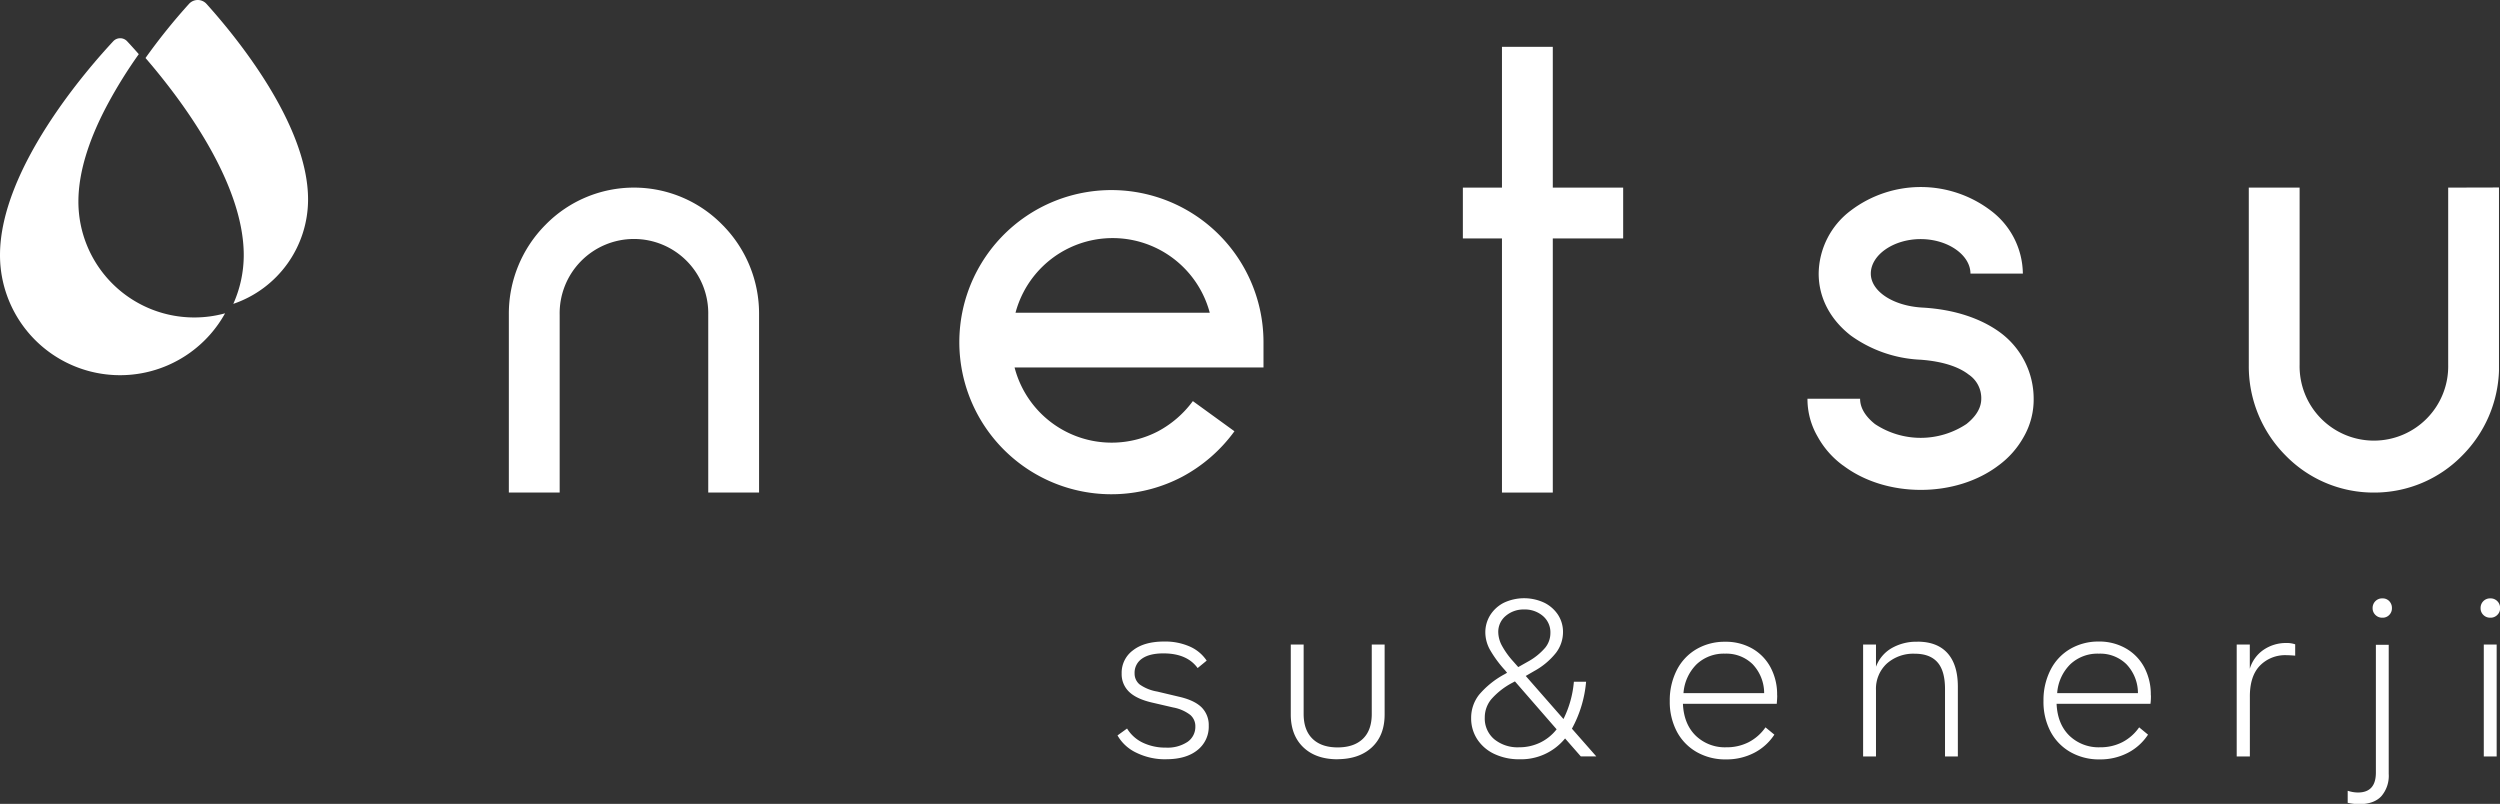 <svg xmlns="http://www.w3.org/2000/svg" viewBox="0 0 763.4 245.47"><rect x="0" y="0" width="763.4" height="245.47" fill="#333333" stroke="none"/><defs><style>.cls-1{fill:#fff;}</style></defs><g id="Layer_2" data-name="Layer 2"><g id="Layer_1-2" data-name="Layer 1"><g id="PowerClip_Contents"><path class="cls-1" d="M59.22,96.94A35.36,35.36,0,0,1,23.94,61.57c0-9.79,3.83-20.25,9-29.87a142.7,142.7,0,0,1,9.44-15.16c-1.41-1.61-2.63-2.94-3.57-3.95a2.89,2.89,0,0,0-4.22,0C26.75,21,0,51.54,0,77.91A36.66,36.66,0,0,0,68.73,95.67a35.29,35.29,0,0,1-9.42,1.27Z"/><path class="cls-1" d="M71.24,92.79A33.69,33.69,0,0,0,94.07,60.9C94.07,37.42,71,10,63.05,1.18a3.6,3.6,0,0,0-5.33,0A182.8,182.8,0,0,0,44.43,17.71c10.58,12.25,30,37.75,30,60.2A36.53,36.53,0,0,1,71.24,92.79Z"/><path class="cls-1" d="M369.41,95.49a30.69,30.69,0,0,0-59.31,0Zm16.4,16.72h-76a30.63,30.63,0,0,0,43.83,19.48,31.79,31.79,0,0,0,10.61-9.21l12.7,9.21a47.27,47.27,0,0,1-16,13.92,46.44,46.44,0,1,1,24.87-41.23v7.83Z"/><polygon class="cls-1" points="495.65 72.81 474.16 72.81 474.16 150.41 458.64 150.41 458.64 72.81 446.7 72.81 446.7 57.29 458.64 57.29 458.64 14.3 474.16 14.3 474.16 57.29 495.65 57.29 495.65 72.81"/><path class="cls-1" d="M562.82,142.16a27,27,0,0,1-7.78-8.82,22.76,22.76,0,0,1-3.11-11.58H568c0,3.7,2.86,6.39,4.54,7.73a25.25,25.25,0,0,0,27.92,0c1.68-1.34,4.54-4,4.54-7.73a8.67,8.67,0,0,0-3.87-7.4c-2.35-1.85-6.9-4-15-4.54H586a39.37,39.37,0,0,1-20.84-7.36c-6.3-4.9-9.81-11.56-9.81-18.91a24.4,24.4,0,0,1,9.81-19.26,35.38,35.38,0,0,1,42.73,0,24.39,24.39,0,0,1,9.81,19.26h-16c0-5.7-6.92-10.54-15.21-10.54s-15.22,4.84-15.22,10.54c0,5.36,6.75,9.86,15.73,10.37,9.68.53,18,3.29,24,7.78a25.15,25.15,0,0,1,10,20.06A22.86,22.86,0,0,1,618,133.34a27.08,27.08,0,0,1-7.78,8.82c-6.4,4.84-14.87,7.43-23.68,7.43s-17.29-2.59-23.69-7.43Z"/><path class="cls-1" d="M220.58,68.64a37.78,37.78,0,0,0-54,0A38.47,38.47,0,0,0,155.38,95.9v54.51H170.9V96.14a22.69,22.69,0,1,1,45.37,0v54.27h15.52V95.9A38.43,38.43,0,0,0,220.58,68.64Z"/><path class="cls-1" d="M747.58,57.29v54.09a22.69,22.69,0,1,1-45.37,0V57.29H686.69v54.33a38.57,38.57,0,0,0,11.21,27.44,37.49,37.49,0,0,0,26.91,11.35H725a37.52,37.52,0,0,0,26.91-11.35,38.5,38.5,0,0,0,11.18-25.81v-56Z"/><path class="cls-1" d="M356,231.85a19.87,19.87,0,0,1-9-2,12.93,12.93,0,0,1-5.76-5.28l2.92-2.11a11.32,11.32,0,0,0,4.84,4.34,16,16,0,0,0,7,1.49,11,11,0,0,0,6.64-1.76,5.55,5.55,0,0,0,2.37-4.68,4.53,4.53,0,0,0-1.56-3.55,12.18,12.18,0,0,0-5.22-2.27l-6.16-1.43c-3.26-.72-5.66-1.81-7.22-3.28a7.44,7.44,0,0,1-2.34-5.66,8.49,8.49,0,0,1,3.46-7.08q3.45-2.69,9.55-2.68a18.52,18.52,0,0,1,7.8,1.53,12,12,0,0,1,5.15,4.3L365.71,204q-3.25-4.48-10.44-4.48-4.27,0-6.54,1.6a5.18,5.18,0,0,0-2.27,4.5A4.28,4.28,0,0,0,348,209a13,13,0,0,0,5.36,2.17l6.57,1.56c3.21.72,5.53,1.82,7,3.28a7.62,7.62,0,0,1,2.17,5.59,9.06,9.06,0,0,1-3.46,7.46q-3.45,2.78-9.55,2.78Zm52.45,0q-6.65,0-10.47-3.66t-3.83-10V196.82h3.93V218q0,4.95,2.71,7.59t7.66,2.64c3.3,0,5.86-.86,7.69-2.6s2.74-4.28,2.74-7.63V196.82h3.93v21.35q0,6.38-3.86,10t-10.5,3.66Zm74.27-.87-4.81-5.49A17.31,17.31,0,0,1,464,231.85a17.54,17.54,0,0,1-7.62-1.59,12.61,12.61,0,0,1-5.26-4.47,11.65,11.65,0,0,1-1.89-6.54,11.39,11.39,0,0,1,2.4-7.08,27,27,0,0,1,7.9-6.34l.67-.4-.67-.82a34.77,34.77,0,0,1-4.61-6.3,11.05,11.05,0,0,1-1.36-5.15,9.93,9.93,0,0,1,1.49-5.32,10.54,10.54,0,0,1,4.2-3.8,14.54,14.54,0,0,1,12.3,0,10.69,10.69,0,0,1,4.21,3.7,9.57,9.57,0,0,1,1.52,5.32,10.46,10.46,0,0,1-2.1,6.23,21.8,21.8,0,0,1-6.71,5.63l-2.57,1.49,11.52,13.15a31.49,31.49,0,0,0,3.18-11.39h3.73A36.37,36.37,0,0,1,480,222.51l7.45,8.47Zm-25.21-37.89a8.93,8.93,0,0,0,1.08,4,24.81,24.81,0,0,0,3.53,4.92l1.49,1.69,3.12-1.76a18.83,18.83,0,0,0,5.15-4.2,7.1,7.1,0,0,0,1.55-4.41,6.54,6.54,0,0,0-2.27-5.22,8.47,8.47,0,0,0-5.72-2,8.38,8.38,0,0,0-5.7,2,6.31,6.31,0,0,0-2.23,5Zm6.37,35.1a14.65,14.65,0,0,0,6.34-1.39,14.22,14.22,0,0,0,5.11-4.1L462.6,208.07l-.74.4a22.41,22.41,0,0,0-6.54,5.12,8.74,8.74,0,0,0-1.93,5.52,8.27,8.27,0,0,0,2.88,6.61A11.28,11.28,0,0,0,463.89,228.19Zm78.81-15.85c0,.63-.05,1.49-.14,2.57H513.9q.27,6.17,3.9,9.73a12.81,12.81,0,0,0,9.38,3.55,14.64,14.64,0,0,0,6.78-1.55,14.21,14.21,0,0,0,5.15-4.54l2.71,2.23a16.26,16.26,0,0,1-6.17,5.56,18.27,18.27,0,0,1-8.54,2,17.59,17.59,0,0,1-9-2.24,15.57,15.57,0,0,1-6.07-6.26,19.46,19.46,0,0,1-2.16-9.32,20.27,20.27,0,0,1,2.13-9.42,15.48,15.48,0,0,1,6-6.41,17,17,0,0,1,8.74-2.27A16.28,16.28,0,0,1,535,198a14.49,14.49,0,0,1,5.66,5.8,17.46,17.46,0,0,1,2,8.53ZM526.77,199.6a12.11,12.11,0,0,0-8.7,3.25,13.78,13.78,0,0,0-4,8.81H538.7a12.81,12.81,0,0,0-3.52-8.84A11.43,11.43,0,0,0,526.77,199.6Zm58.75-3.66q6,0,9.15,3.49t3.18,10.13V231h-3.92v-20.6q0-5.56-2.31-8.17t-6.91-2.61a12.18,12.18,0,0,0-8.54,3,10.49,10.49,0,0,0-3.32,8.16V231h-3.93V196.81h3.93v6.78a11,11,0,0,1,4.71-5.63,15.13,15.13,0,0,1,8-2Zm71.29,16.4c0,.63,0,1.49-.14,2.57H628q.27,6.17,3.9,9.73a12.85,12.85,0,0,0,9.39,3.55,14.63,14.63,0,0,0,6.77-1.55,14.13,14.13,0,0,0,5.15-4.54l2.71,2.23a16.26,16.26,0,0,1-6.17,5.56,18.23,18.23,0,0,1-8.53,2,17.61,17.61,0,0,1-9-2.24,15.57,15.57,0,0,1-6.07-6.26A19.46,19.46,0,0,1,624,214a20.27,20.27,0,0,1,2.14-9.42,15.48,15.48,0,0,1,6-6.41,17,17,0,0,1,8.74-2.27,16.31,16.31,0,0,1,8.23,2.07,14.56,14.56,0,0,1,5.66,5.8,17.57,17.57,0,0,1,2,8.53ZM640.89,199.6a12.11,12.11,0,0,0-8.71,3.25,13.72,13.72,0,0,0-4,8.81h24.66a12.76,12.76,0,0,0-3.52-8.84,11.42,11.42,0,0,0-8.4-3.22Zm57.32-3.26a8,8,0,0,1,2.65.41v3.46c-1.08-.09-1.94-.14-2.58-.14a10.76,10.76,0,0,0-8.26,3.26q-3.06,3.24-3,9.55V231H683V196.82H687v7.39a10.69,10.69,0,0,1,4.17-5.76,12.08,12.08,0,0,1,7.08-2.1Zm29.28-7.72a2.89,2.89,0,0,1-2.14-.85,2.82,2.82,0,0,1-.85-2.06,2.93,2.93,0,0,1,.85-2.14,2.89,2.89,0,0,1,2.14-.85,2.77,2.77,0,0,1,2.1.85,3,3,0,0,1,.81,2.14,2.86,2.86,0,0,1-.81,2.06A2.76,2.76,0,0,1,727.49,188.62Zm-10.57,52.85A10.06,10.06,0,0,0,720,242c3.66,0,5.5-2,5.5-6.1v-39h3.92v39.44a9.53,9.53,0,0,1-2.27,6.81q-2.26,2.4-6.74,2.4a16.28,16.28,0,0,1-3.52-.41v-3.59Zm41.53-44.65h3.93V231h-3.93Zm2-8.2a2.89,2.89,0,0,1-2.14-.85,2.81,2.81,0,0,1-.84-2.06,2.93,2.93,0,0,1,.84-2.14,2.89,2.89,0,0,1,2.14-.85,2.86,2.86,0,0,1,2.13.85,2.89,2.89,0,0,1,.85,2.14,2.78,2.78,0,0,1-.85,2.06A2.86,2.86,0,0,1,760.42,188.62Z"/></g></g></g></svg>